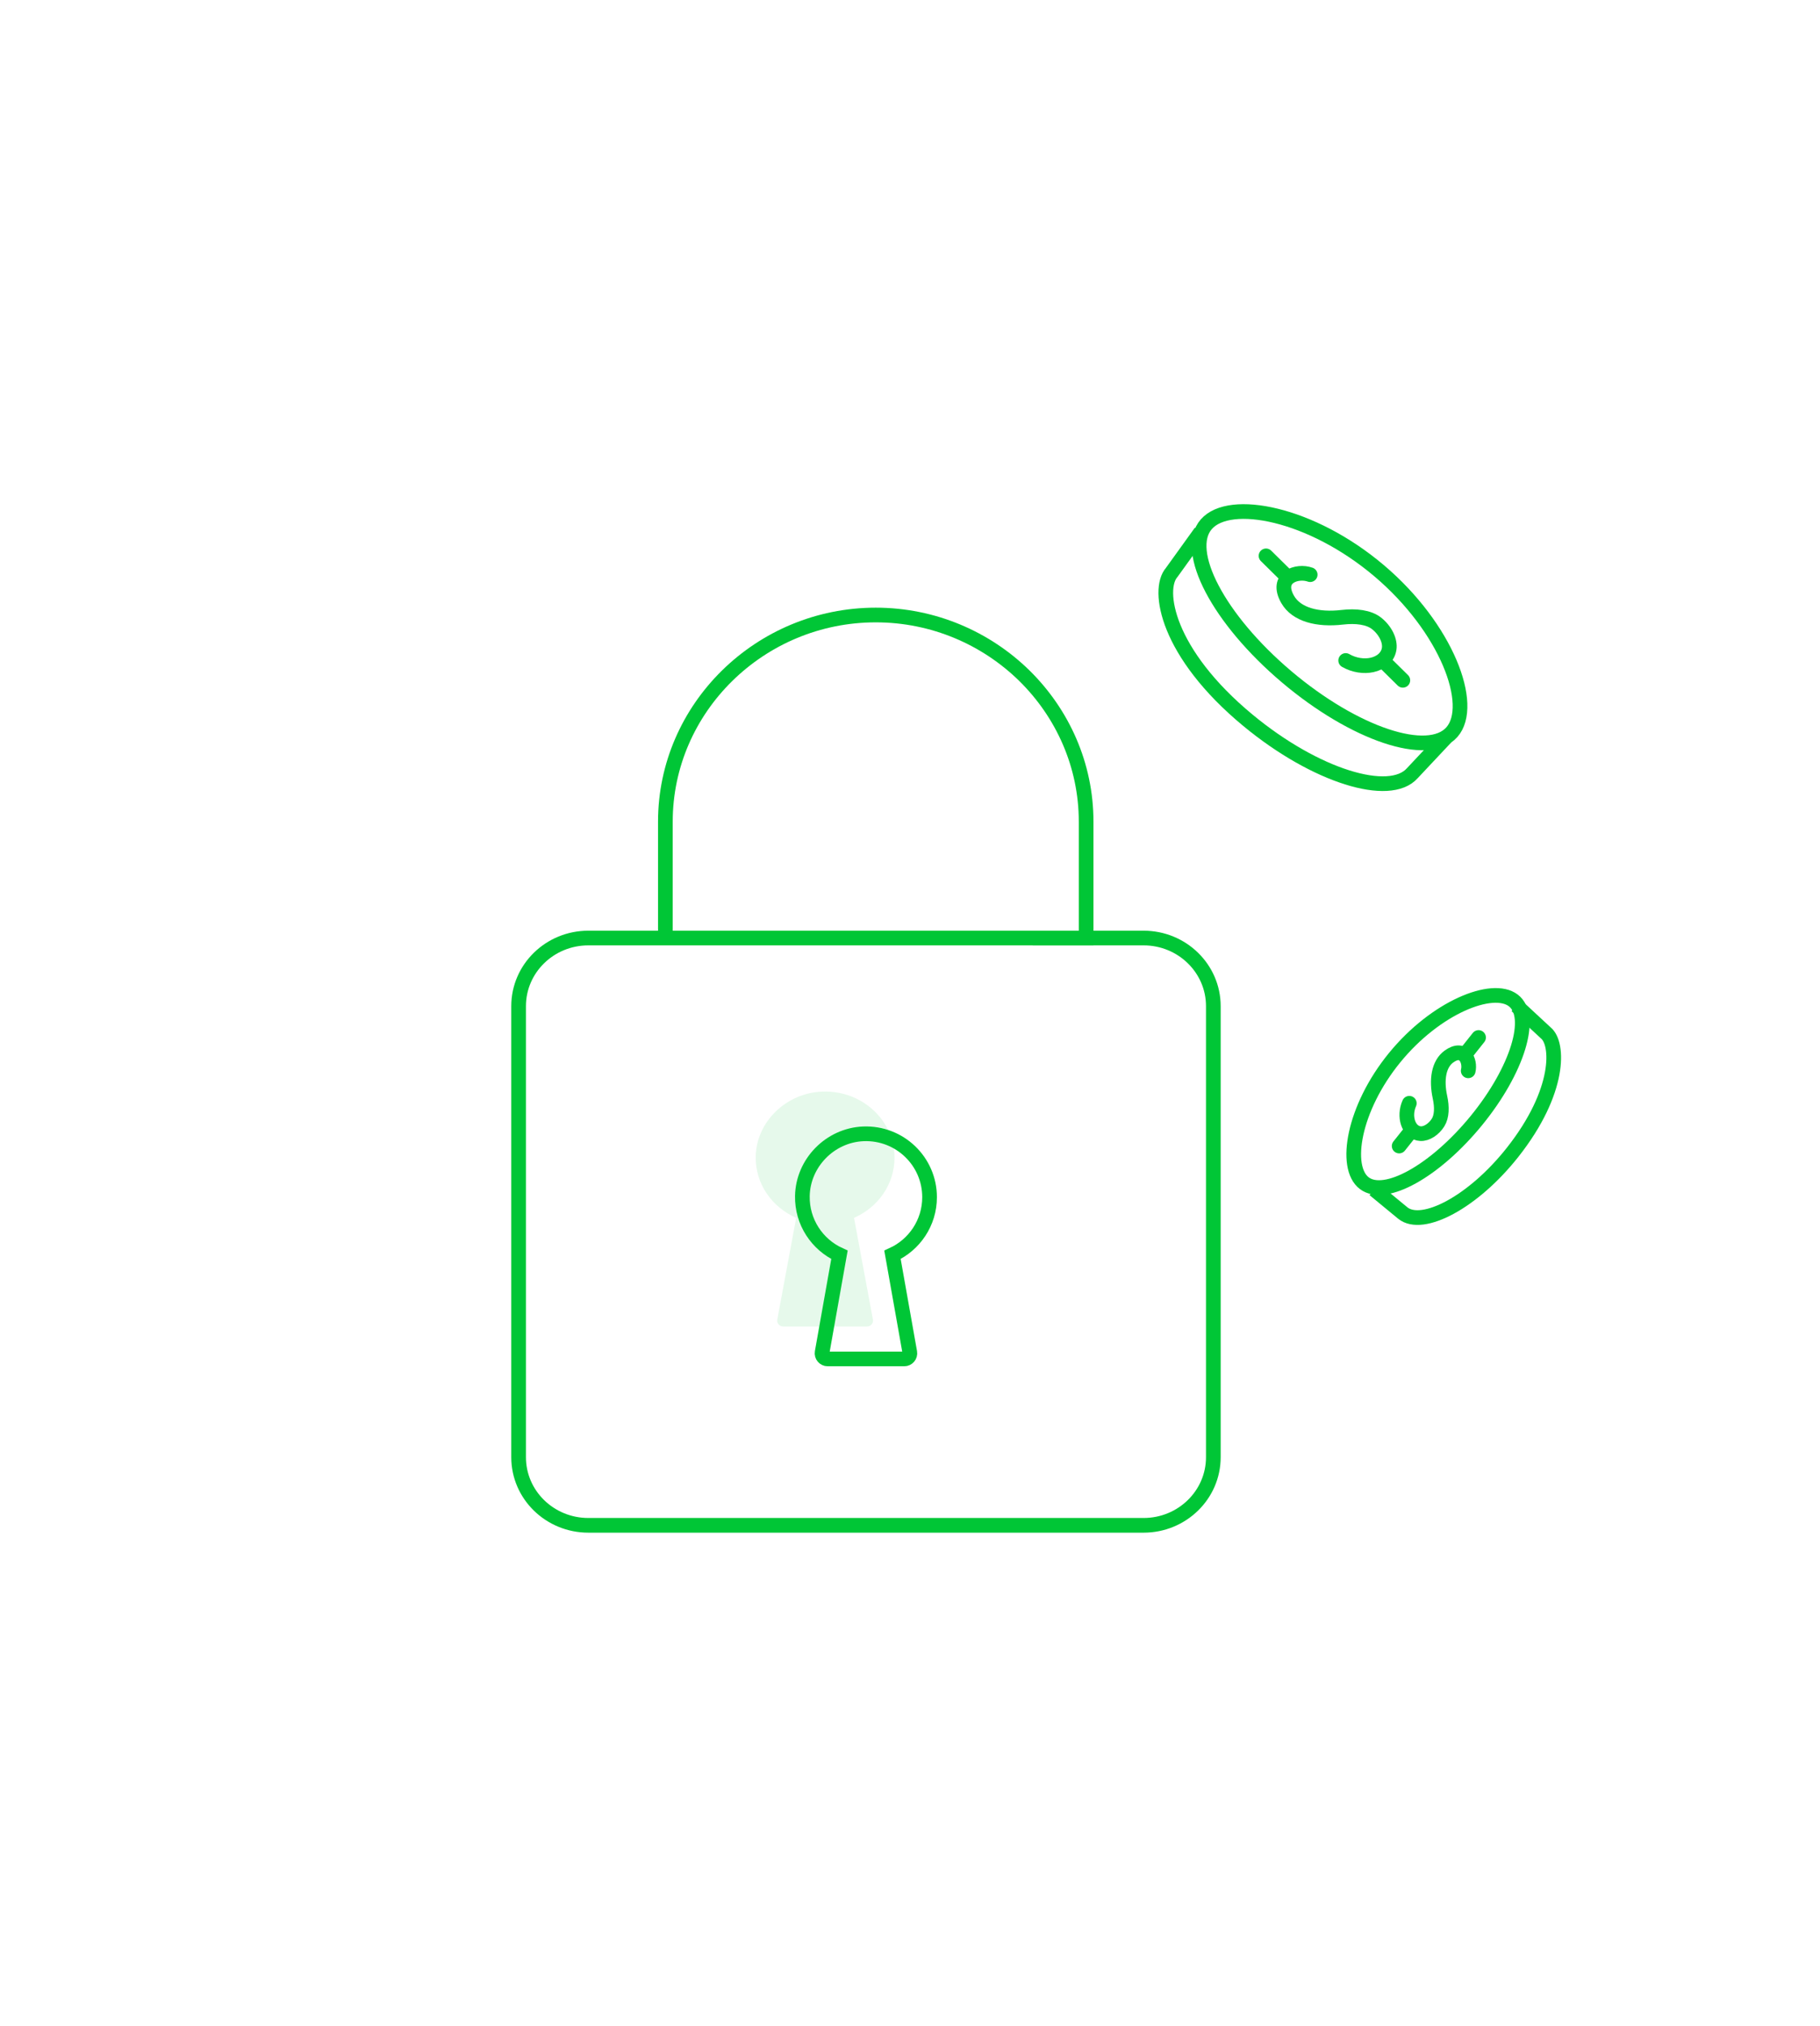 <?xml version="1.0" encoding="UTF-8"?>
<svg viewBox="0 0 186 207" version="1.1" xmlns="http://www.w3.org/2000/svg" xmlns:xlink="http://www.w3.org/1999/xlink">
    <g id="Privacy-icon" stroke="none" stroke-width="1" fill="none" fill-rule="evenodd">
        <g id="Group-3" transform="translate(53, 49)">
            <g id="Group-6" transform="translate(91.828, 43.522) rotate(-5) translate(-91.828, -43.522) translate(69, 1.831)" stroke="#00C636" stroke-width="1.5">
                <g id="Group-26" transform="translate(24.771, 62.485) rotate(-35) translate(-24.771, -62.485) translate(9.794, 47.462)">
                    <g id="Group-Copy-2" transform="translate(14.976, 15.023) scale(-1, 1) rotate(-34) translate(-14.976, -15.023) translate(4.259, 4.131)">
                        <path d="M3.537,0.722 C5.484,-1.11 11.495,0.592 16.215,5.281 C20.937,9.969 22.58,15.869 20.632,17.7 C18.685,19.531 13.28,17.214 8.559,12.526 C3.838,7.838 1.59,2.553 3.537,0.722 Z" id="Stroke-21"></path>
                        <g id="Group-2-Copy" transform="translate(12.212, 8.972) scale(-1, 1) rotate(36) translate(-12.212, -8.972) translate(10.434, 1.967)" stroke-linecap="round" stroke-linejoin="round">
                            <path d="M3.556,3.763 C3.275,2.785 1.892,1.744 1.119,3.491 C0.59,4.685 1.188,6.201 2.411,7.55 C3.094,8.303 3.556,9.141 3.529,9.878 C3.498,10.705 3.099,11.478 2.548,11.758 C1.997,12.038 1.363,11.869 0.87,11.422 C0.429,11.022 0.078,10.381 0,9.645" id="Stroke-1-Copy"></path>
                            <line x1="1.584" y1="11.961" x2="1.287" y2="13.947" id="Stroke-3-Copy"></line>
                            <line x1="2.769" y1="0.287" x2="2.473" y2="2.273" id="Stroke-3-Copy-3"></line>
                        </g>
                        <path d="M19.693,18.444 L17.031,21.151 C15.217,22.945 9.784,20.825 5.208,16.129 C-0.313,10.462 -0.631,5.581 0.575,4.375 L3.261,1.302" id="Stroke-23"></path>
                    </g>
                </g>
                <g id="Group-Copy">
                    <path d="M4.765,0.992 C7.402,-1.526 15.541,0.815 21.932,7.262 C28.325,13.709 30.55,21.822 27.913,24.34 C25.276,26.858 17.957,23.672 11.565,17.225 C5.173,10.778 2.128,3.511 4.765,0.992 Z" id="Stroke-21"></path>
                    <g id="Group-2-Copy" transform="translate(16.624, 11.851) rotate(-49) translate(-16.624, -11.851) translate(14.143, 2.218)" stroke-linecap="round" stroke-linejoin="round">
                        <path d="M4.961,5.175 C4.57,3.829 2.64,2.399 1.56,4.801 C0.823,6.443 1.657,8.527 3.364,10.382 C4.317,11.417 4.961,12.57 4.923,13.583 C4.88,14.721 4.324,15.784 3.555,16.169 C2.786,16.553 1.902,16.322 1.213,15.707 C0.598,15.157 0.109,14.275 -4.54747351e-13,13.264" id="Stroke-1-Copy"></path>
                        <line x1="2.209" y1="16.448" x2="1.796" y2="19.179" id="Stroke-3-Copy"></line>
                        <line x1="3.863" y1="0.394" x2="3.45" y2="3.125" id="Stroke-3-Copy-3"></line>
                    </g>
                    <path d="M27.249,24.831 L23.518,28.167 C20.987,30.568 13.649,27.623 7.266,21.336 C-0.436,13.748 -0.881,7.212 0.803,5.598 L4.133,1.734" id="Stroke-23"></path>
                </g>
            </g>
            <g id="Group-7" transform="translate(0, 13.831)">
                <path d="M71,39.961 L71,86.039 C71,89.887 67.804,93 63.869,93 L7.131,93 C3.189,93 0,89.887 0,86.039 L0,39.961 C0,36.113 3.189,33 7.131,33 L63.869,33 C67.804,33 71,36.113 71,39.961 Z" id="Stroke-1" stroke="#00C636" stroke-width="1.5"></path>
                <path d="M34.294,61.533 L36.408,71.899 C36.482,72.263 36.193,72.604 35.803,72.61 L27.262,72.76 C26.873,72.766 26.571,72.436 26.633,72.069 L28.384,61.636 C25.885,60.598 24.135,58.223 24.139,55.44 C24.145,51.911 27.12,48.902 30.818,48.695 C34.867,48.467 38.256,51.491 38.323,55.317 C38.371,58.046 36.718,60.425 34.294,61.533 Z" id="Stroke-5" fill-opacity="0.1" fill="#00C636" transform="translate(31.232, 60.721) rotate(1) translate(-31.232, -60.721) "></path>
                <path d="M15,33 L15,21.113 C15,9.5 24.674,0 36.5,0 C42.408,0 47.788,2.377 51.688,6.199 C55.579,10.028 58,15.302 58,21.113 L58,33 L52.54,33" id="Stroke-3" stroke="#00C636" stroke-width="1.5"></path>
                <path d="M38.209,65.363 L39.979,75.328 C40.042,75.678 39.771,76 39.414,76 L31.586,76 C31.229,76 30.958,75.678 31.02,75.328 L32.791,65.363 C30.518,64.326 28.953,62.022 29.001,59.357 C29.062,55.975 31.837,53.143 35.229,53.005 C38.943,52.855 42,55.809 42,59.476 C42,62.091 40.447,64.342 38.209,65.363 Z" id="Stroke-5" stroke="#00C636" stroke-width="1.5"></path>
            </g>
        </g>
    </g>
</svg>